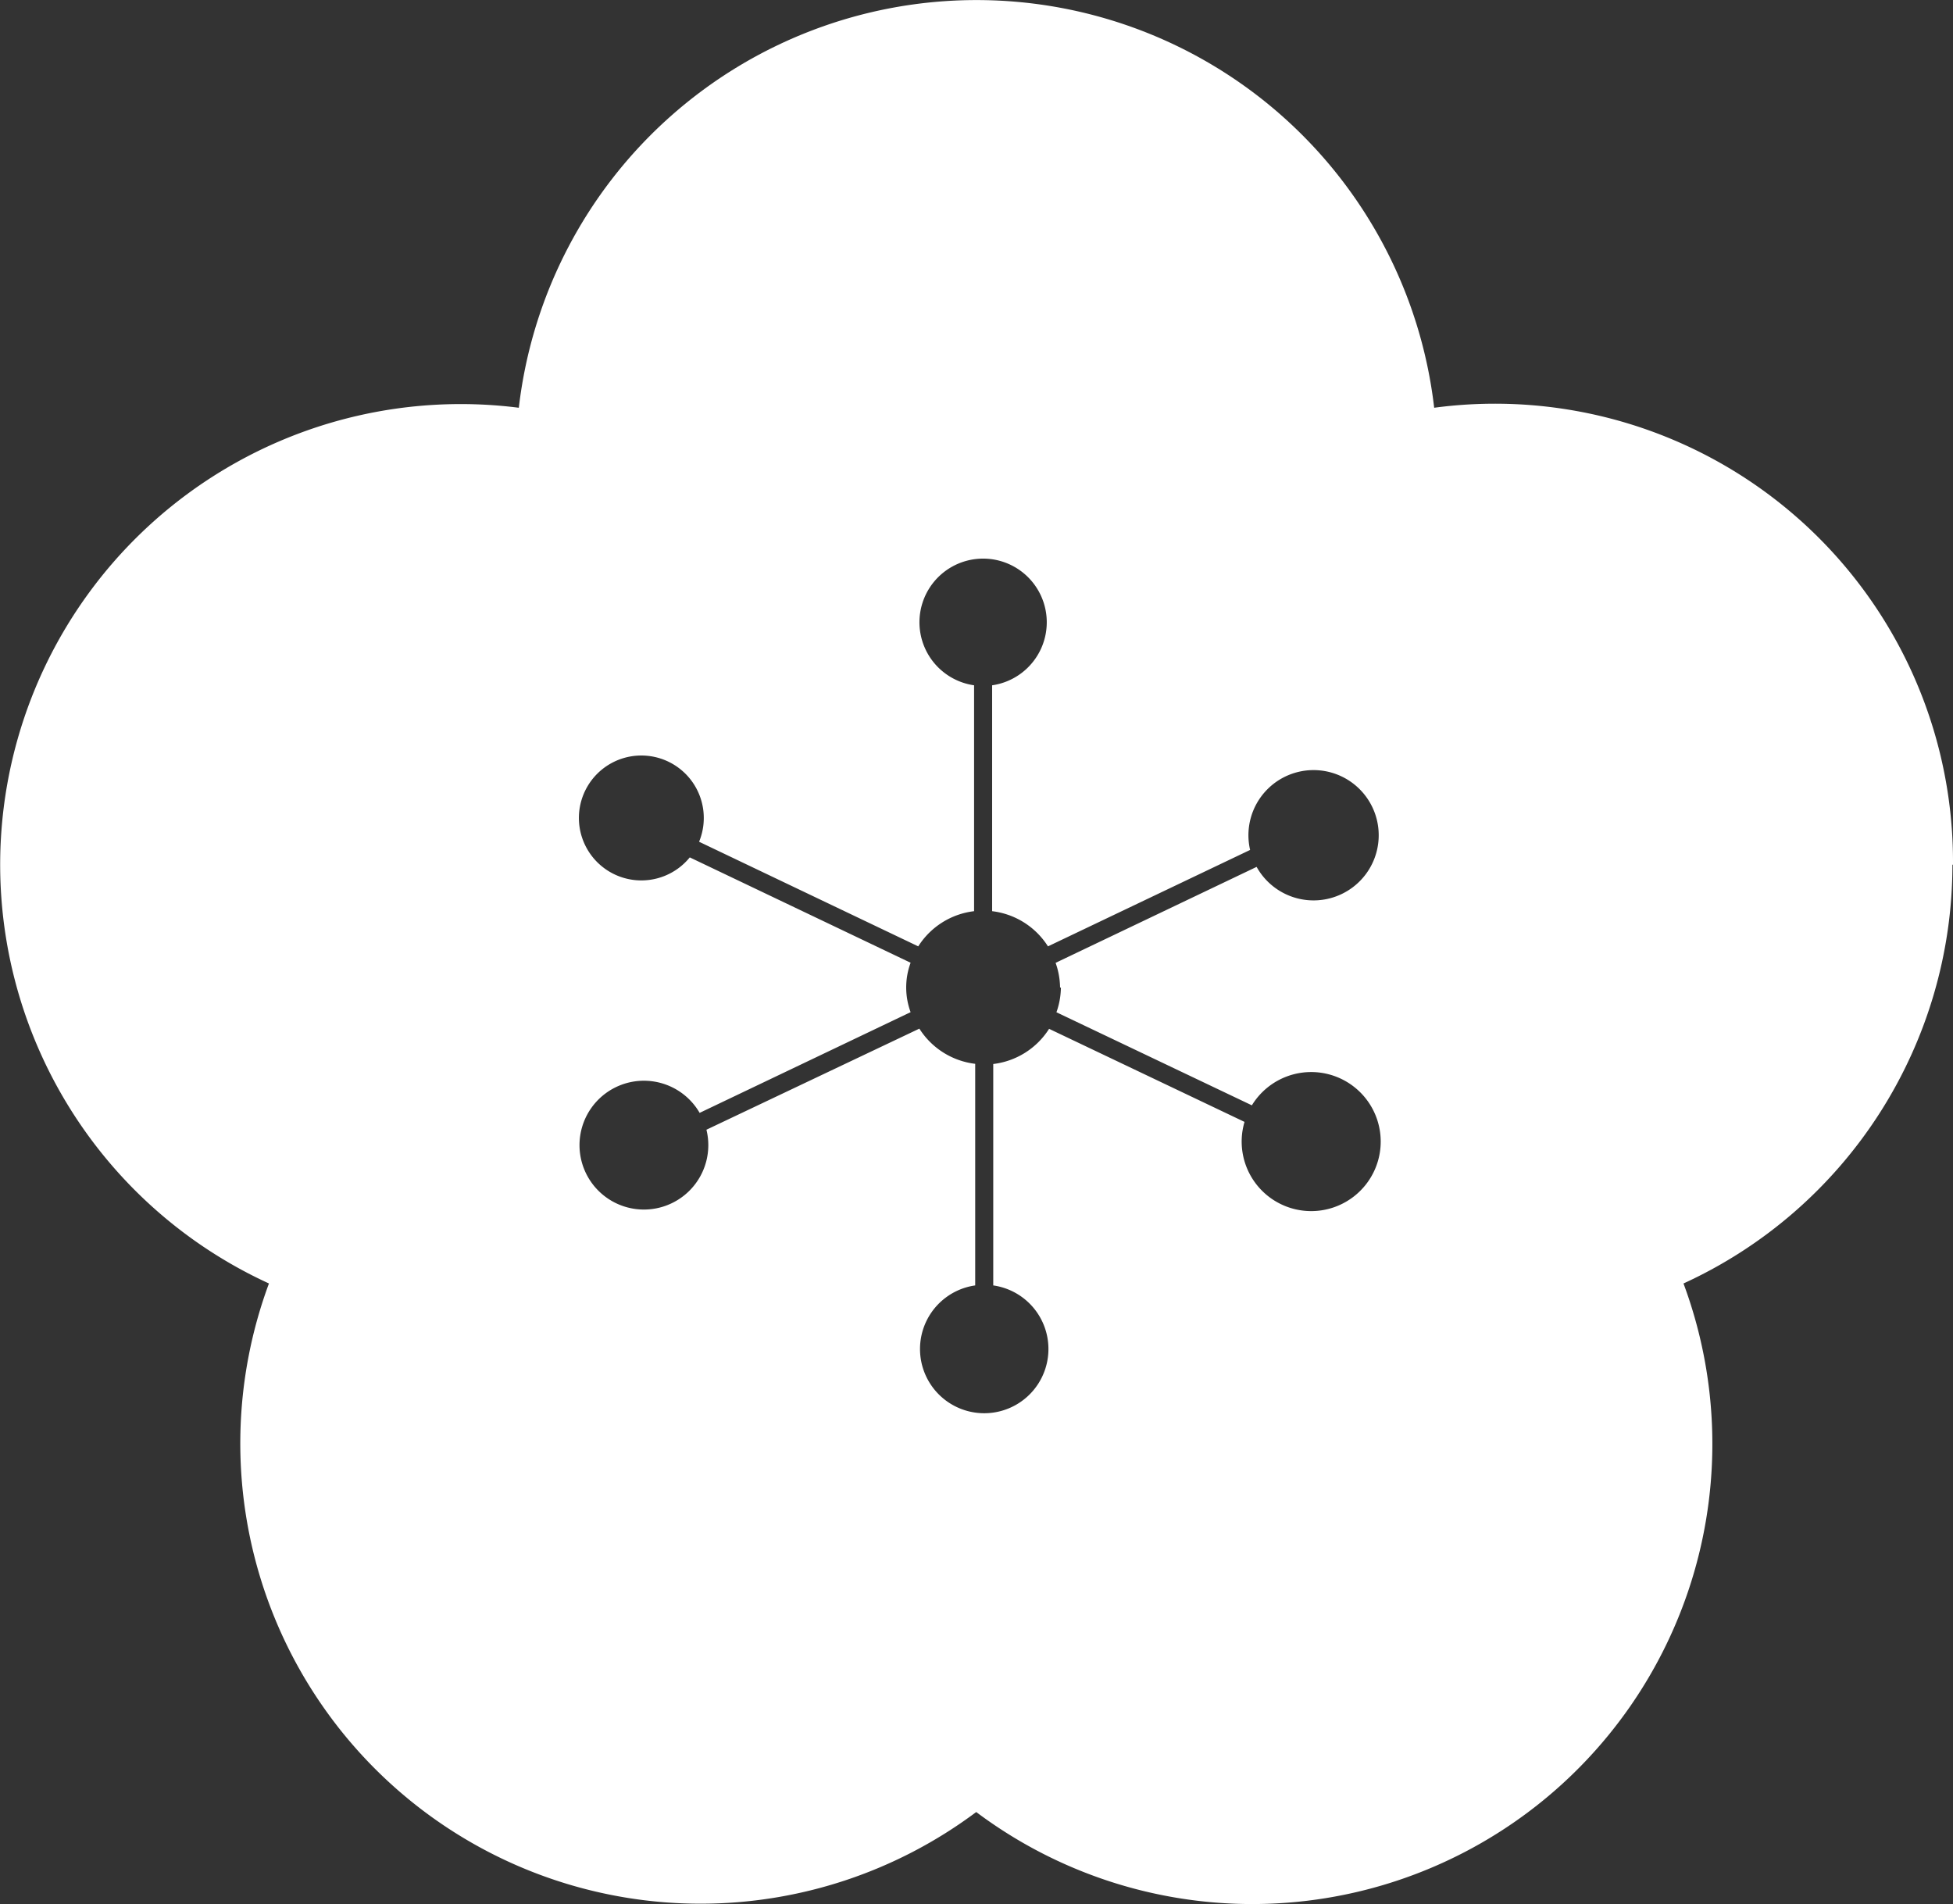 <svg xmlns="http://www.w3.org/2000/svg" xmlns:xlink="http://www.w3.org/1999/xlink" width="20.986" height="20.458" viewBox="0 0 20.986 20.458"><rect x="0" y="0" width="20.986" height="20.458" fill="#333333" stroke="none"/><defs><clipPath id="a"><rect width="20.986" height="20.458" fill="#fff"/></clipPath></defs><g transform="translate(0 0)"><g transform="translate(0 0)" clip-path="url(#a)"><path d="M20.986,9.291a4.922,4.922,0,0,0-5.575-4.91,4.951,4.951,0,0,0-9.836,0A4.949,4.949,0,0,0,2.89,13.79a4.946,4.946,0,0,0,7.6,5.679,4.944,4.944,0,0,0,7.6-5.679,4.95,4.95,0,0,0,2.89-4.5M11.4,10.61a.822.822,0,0,1-.048.266l2.1,1a.747.747,0,1,1-.079.178l-2.1-1a.826.826,0,0,1-.6.378v2.379a.69.69,0,1,1-.194,0V11.43a.826.826,0,0,1-.6-.378L7.591,12.138a.692.692,0,1,1-.073-.181l2.267-1.082a.767.767,0,0,1,0-.531L7.412,9.212a.671.671,0,1,1,.1-.168l2.355,1.124a.826.826,0,0,1,.6-.378V7.363a.684.684,0,1,1,.194,0V9.79a.826.826,0,0,1,.6.378l2.172-1.036a.7.7,0,1,1,.07.182l-2.16,1.031a.822.822,0,0,1,.048.266" transform="translate(0 0)" fill="#fff"/></g></g></svg>